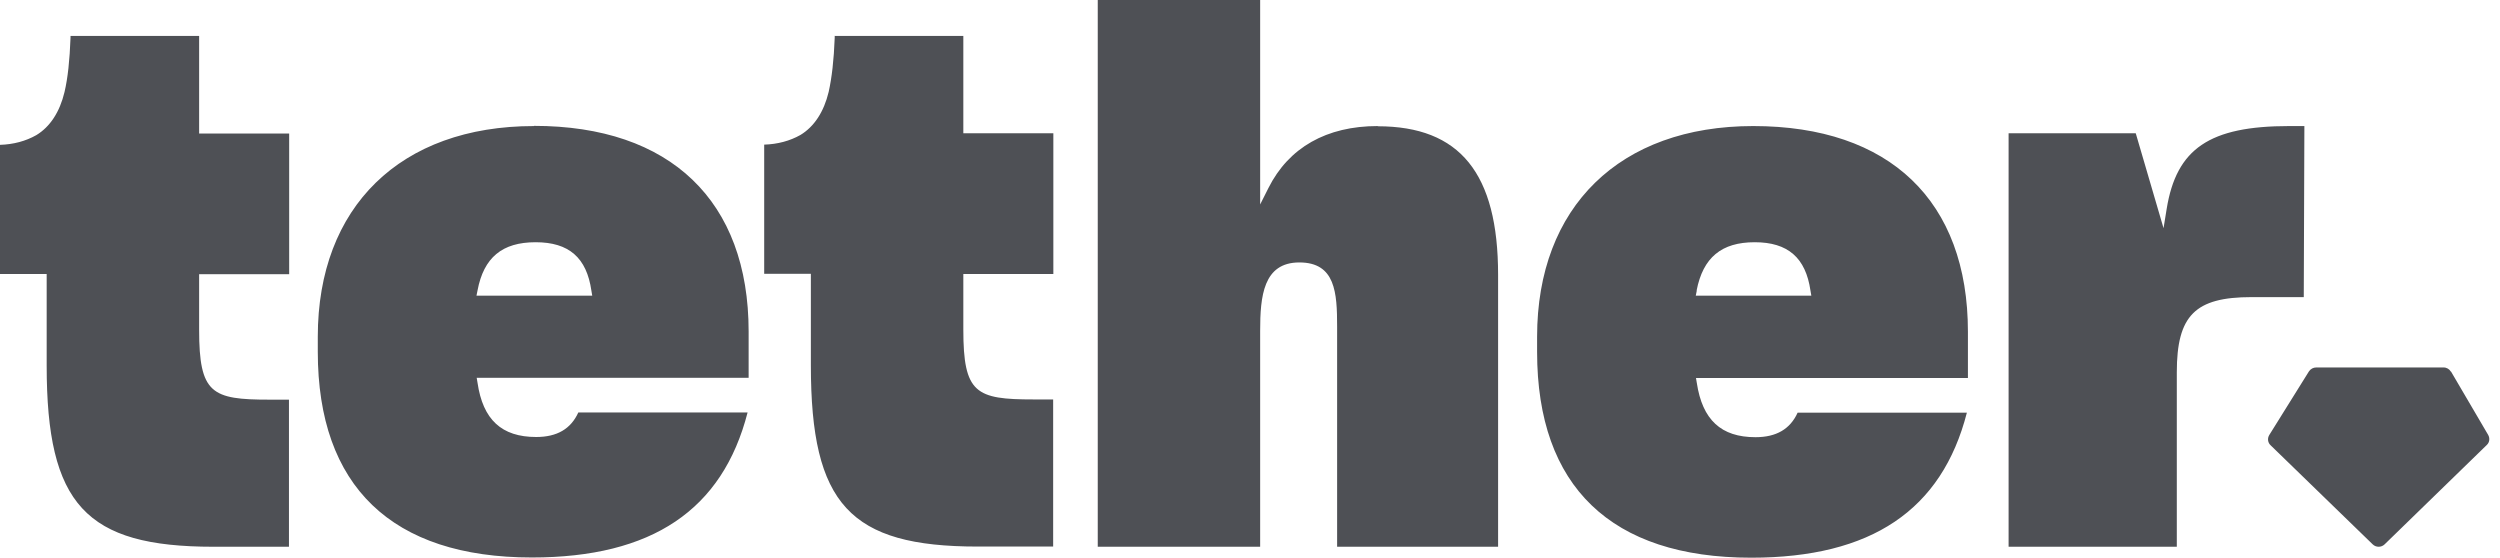 <svg width="130" height="29" viewBox="0 0 130 29" fill="none" xmlns="http://www.w3.org/2000/svg">
<g clip-path="url(#clip0_8596_15424)">
<path fill-rule="evenodd" clip-rule="evenodd" d="M71.644 6.555C68.98 6.555 67.017 7.671 65.96 9.774L65.528 10.632V0H57.083V28.431H65.528V17.209C65.528 15.407 65.69 13.647 67.567 13.647C69.444 13.647 69.53 15.224 69.53 16.984V28.431H77.901V14.291C77.901 9.012 75.916 6.566 71.644 6.566V6.555ZM27.765 6.555C20.829 6.555 16.525 10.75 16.525 17.509V18.293C16.525 25.288 20.376 28.989 27.657 28.989C33.902 28.989 37.57 26.522 38.875 21.447H30.073C29.685 22.305 28.962 22.724 27.883 22.724C26.082 22.724 25.111 21.822 24.831 19.902L24.788 19.645H38.929V17.241C38.929 10.45 34.862 6.545 27.765 6.545V6.555ZM24.777 15.374L24.831 15.106C25.154 13.39 26.114 12.596 27.851 12.596C29.588 12.596 30.505 13.4 30.753 15.117L30.796 15.374H24.788H24.777ZM79.929 17.509C79.929 10.75 84.232 6.555 91.168 6.555C98.266 6.555 102.332 10.45 102.332 17.252V19.655H88.191L88.234 19.913C88.525 21.833 89.496 22.734 91.287 22.734C92.365 22.734 93.088 22.316 93.477 21.458H102.278C100.973 26.532 97.306 29 91.06 29C83.779 29 79.929 25.299 79.929 18.303V17.52V17.509ZM88.234 15.106L88.18 15.374H94.189L94.145 15.117C93.897 13.4 92.97 12.596 91.244 12.596C89.518 12.596 88.558 13.39 88.224 15.106H88.234ZM119.828 6.555H119.041C114.899 6.555 113.173 7.725 112.666 10.868L112.504 11.866L111.059 6.931H104.447V28.431H113.194V19.355C113.194 16.404 114.144 15.45 117.078 15.45H119.796L119.828 6.555ZM127.454 19.323L129.385 22.616C129.482 22.788 129.461 23.003 129.31 23.142L124.003 28.303C123.83 28.474 123.55 28.474 123.377 28.303L118.07 23.153C117.919 23.013 117.897 22.788 118.005 22.616L120.065 19.312C120.152 19.183 120.292 19.108 120.443 19.108H127.066C127.228 19.108 127.368 19.194 127.443 19.323H127.454ZM10.344 1.867H3.667V1.963C3.624 3.133 3.527 4.055 3.355 4.785C3.107 5.826 2.6 6.598 1.888 7.027C1.338 7.339 0.701 7.51 0 7.532V14.248H2.427V19.012C2.427 26.232 4.455 28.431 11.099 28.431H15.026V20.782H14.012C11.002 20.782 10.355 20.471 10.355 17.145V14.259H15.037V6.942H10.355V1.867H10.344ZM43.416 1.867H50.093V6.931H54.774V14.248H50.093V17.134C50.093 20.46 50.74 20.771 53.75 20.771H54.764V28.421H50.837C44.193 28.421 42.165 26.221 42.165 19.001V14.237H39.738V7.521C40.439 7.499 41.075 7.328 41.625 7.017C42.337 6.587 42.844 5.815 43.092 4.774C43.254 4.045 43.362 3.122 43.405 1.963V1.856L43.416 1.867Z" fill="#4E5055"/>
</g>
<defs>
<clipPath id="clip0_8596_15424">
<rect width="129.439" height="29" fill="white"/>
</clipPath>
</defs>
</svg>
